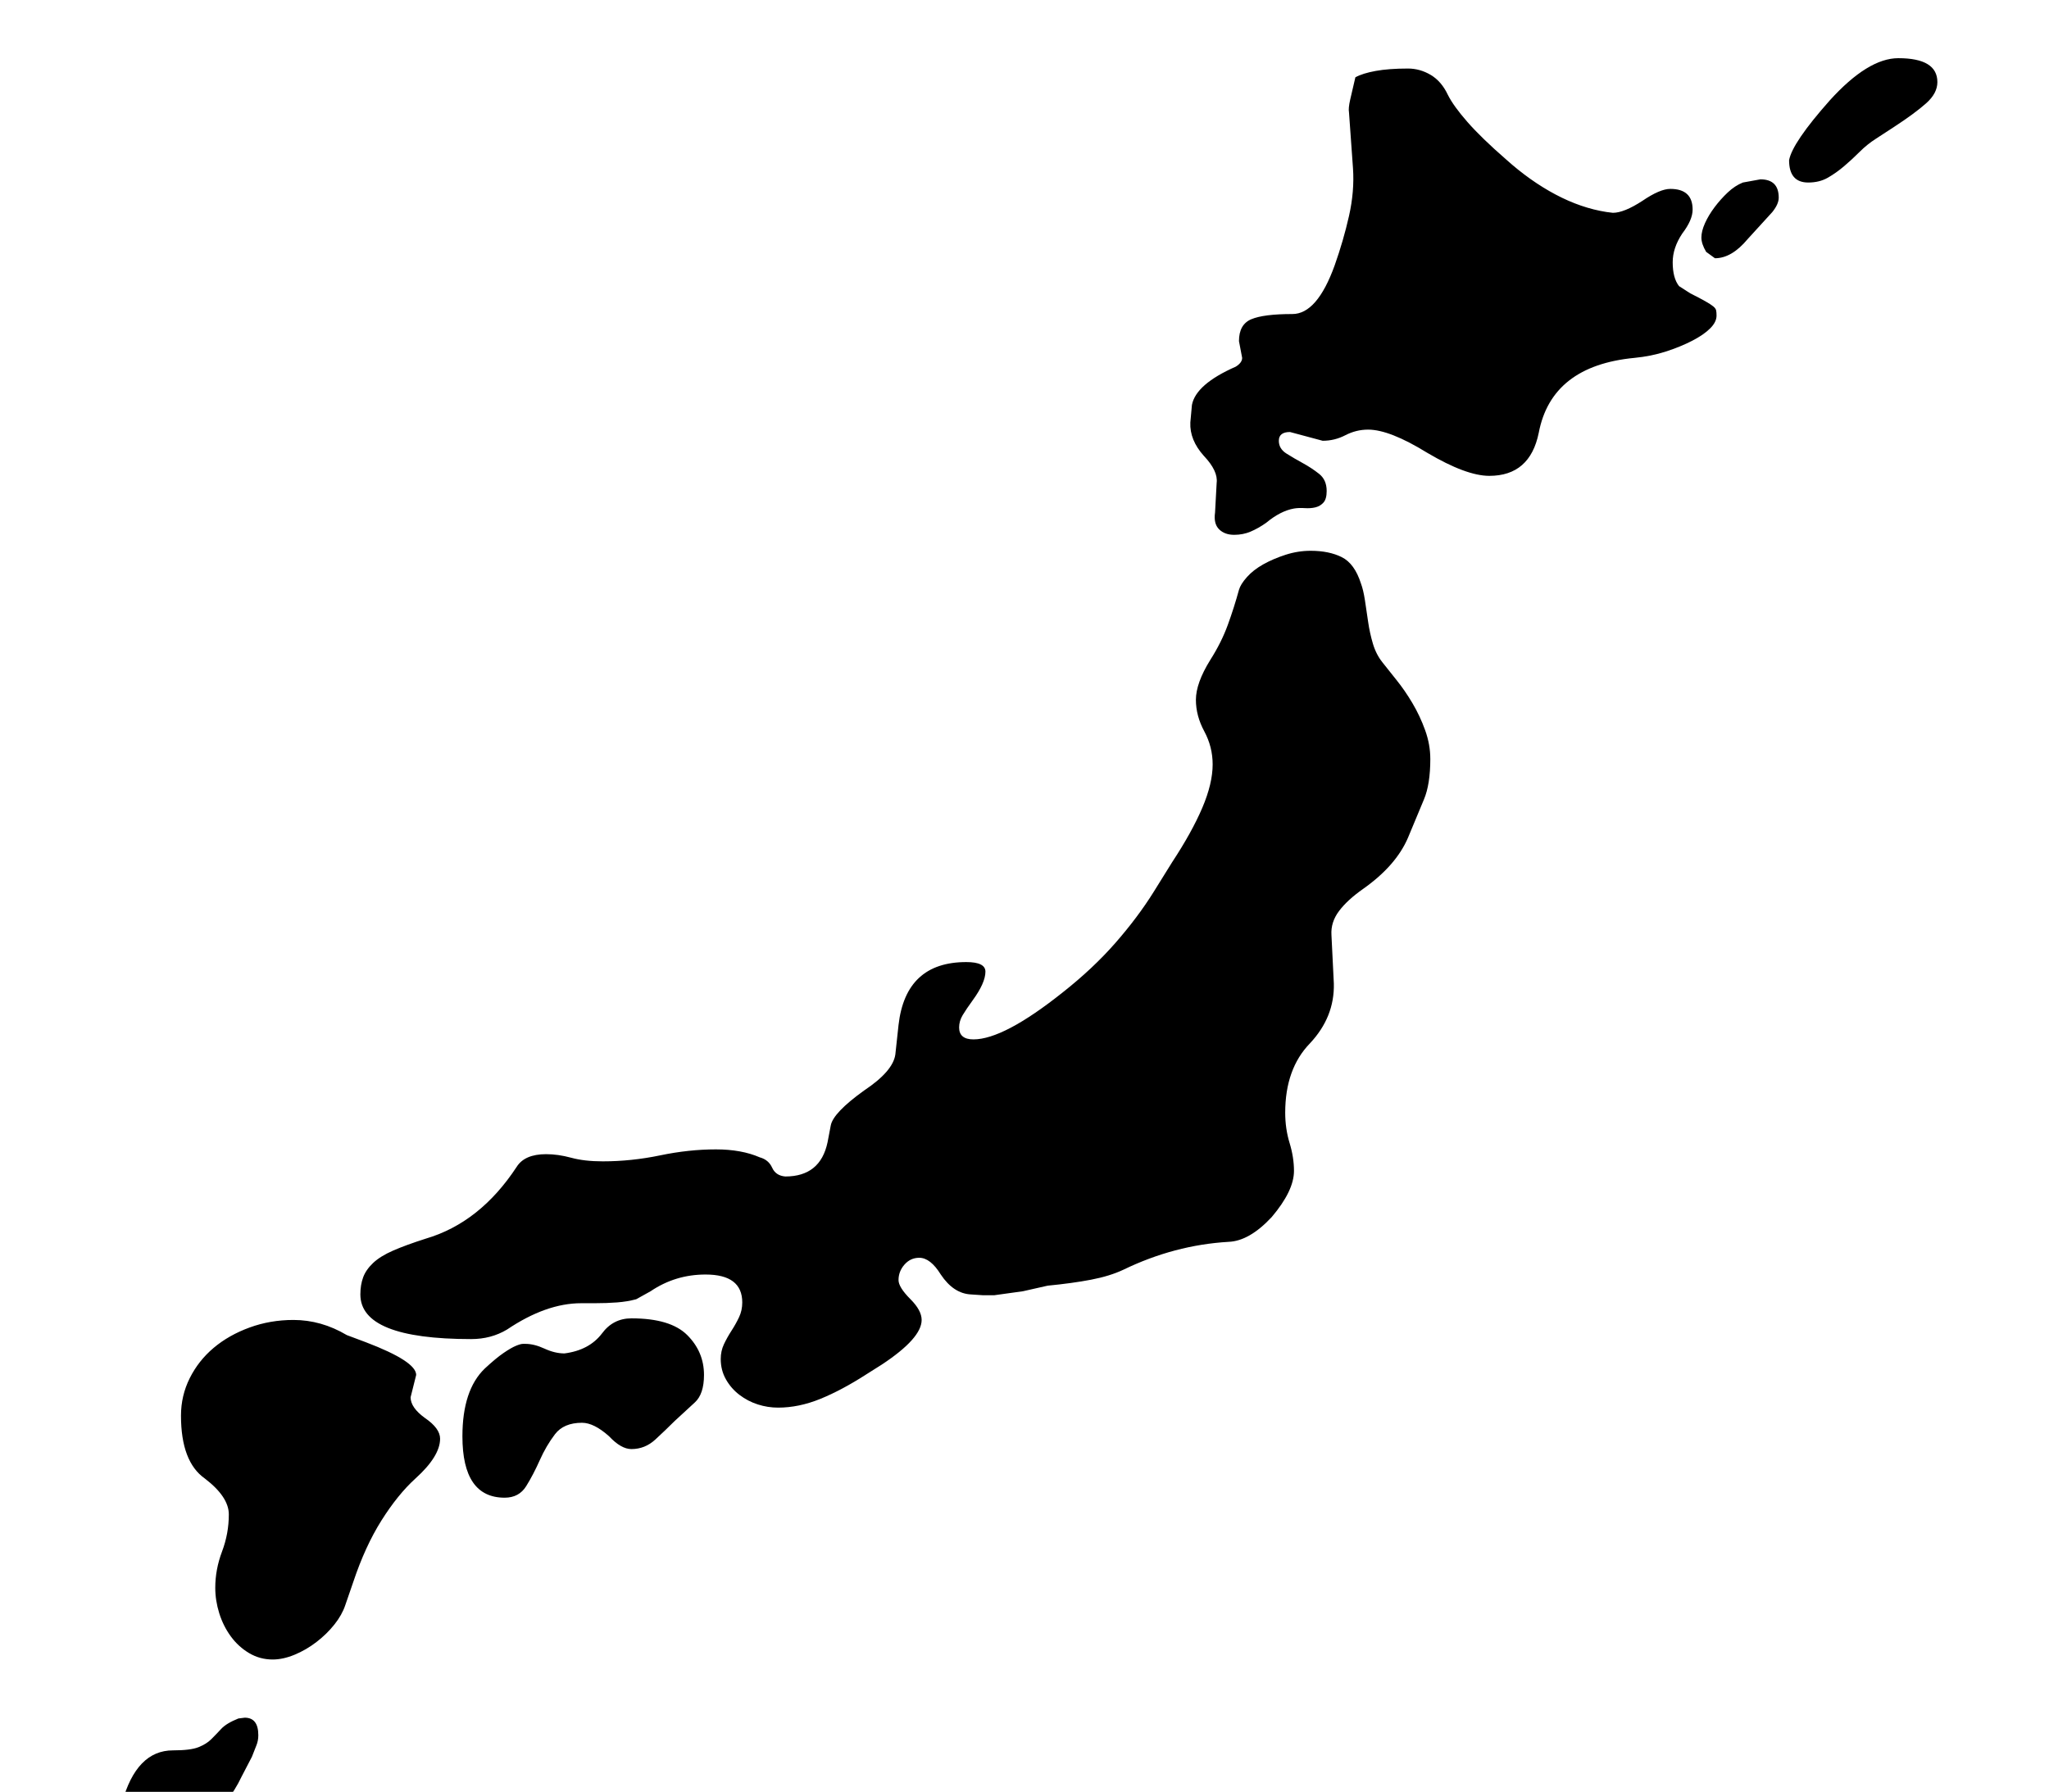 <?xml version="1.0" standalone="no"?>
<!DOCTYPE svg PUBLIC "-//W3C//DTD SVG 1.1//EN" "http://www.w3.org/Graphics/SVG/1.1/DTD/svg11.dtd" >
<svg xmlns="http://www.w3.org/2000/svg" xmlns:xlink="http://www.w3.org/1999/xlink" version="1.1" viewBox="-30 -252 2570 2248">
  <g transform="matrix(1 0 0 -1 0 1638)">
   <path fill="currentColor"
d="M2351 1817q49 0 49 -30q0 -14 -14 -26.5t-40 -29.5l-23 -15q-11 -7 -20.5 -16.5t-19.5 -18t-20.5 -14.5t-24.5 -6q-24 0 -24 28q4 22 51 75q48 53 86 53zM2156 1661l22 4q23 0 23 -23q0 -8 -8 -18l-31 -34q-20 -24 -41 -24l-11 8q-6 10 -6 18t4.5 18t12 20t16.5 18.5
t19 12.5zM2123 1494q0 -8 -8 -16t-22.5 -15.5t-33 -13.5t-39.5 -8q-104 -10 -120 -94q-11 -54 -62 -54q-29 0 -78 29q-47 29 -74 29q-15 0 -28.5 -7t-28.5 -7l-41 11q-14 0 -14 -11q0 -10 9.5 -16t20.5 -12t20.5 -13.5t9.5 -21.5q0 -10 -4 -14.5t-10 -6t-13.5 -1t-13.5 -0.5
q-17 -3 -35 -18q-10 -7 -19.5 -11t-20.5 -4q-12 0 -19 7t-5 21l2 37q2 15 -16 34q-18 20 -17 42l2 22q5 26 55 48q8 5 8 11l-4 21q0 21 15.5 27.5t51.5 6.5q31 0 53 61q11 31 18 62t5 60l-5 70q-1 5 1.5 16t6.5 28q9 5 25.5 8t40.5 3q15 0 28.5 -8t21.5 -25q7 -14 24.5 -34
t48.5 -47q30 -27 62 -44t64 -22l8 -1q14 0 37 15q22 15 35 15q28 0 28 -26q0 -13 -13 -30q-12 -18 -12 -36q0 -20 8 -30l14 -9q12 -6 19 -10t10 -6.5t3.5 -5t0.5 -6.5zM853 165q0 -24 -11.5 -34.5t-25.5 -23.5q-11 -11 -24 -23t-30 -12q-13 0 -28 16q-19 17 -34 17
q-23 0 -34 -14.5t-19 -32.5t-17 -32.5t-27 -14.5q-53 0 -53 77q0 58 28 85q14 13 23.5 19.5t15.5 9t9 2.5h3q11 0 24 -6t25 -6q31 4 47 25q14 19 37 19q49 0 70 -21t21 -50zM1764 938q0 -32 -8 -51l-20 -48q-15 -35 -56 -64q-20 -14 -30.5 -28t-9.5 -30l3 -61q1 -42 -30 -75
q-31 -32 -31 -87q0 -20 5.5 -38t5.5 -35q0 -25 -28 -58q-28 -30 -54 -31q-68 -4 -132 -35q-17 -8 -40.5 -12.5t-54.5 -7.5l-31 -7l-36 -5h-14l-15 1q-22 1 -38 25q-13 21 -27 21q-11 0 -18.5 -8.5t-7.5 -19.5q0 -9 15 -24q14 -14 14 -26q0 -23 -50 -56l-19 -12
q-31 -20 -58 -31t-53 -11q-13 0 -25.5 4t-23 12t-17 19.5t-6.5 25.5q0 10 4 18.5t9.5 17t9.5 17t4 18.5q0 35 -46 35q-38 0 -69 -21l-18 -10q-11 -3 -24 -4t-28 -1h-17q-44 0 -93 -33q-20 -12 -45 -12q-139 0 -139 56q0 12 3.5 21.5t12.5 18t25 15.5t41 15q68 20 114 90
q10 16 37 16q15 0 31.5 -4.5t39.5 -4.5q36 0 72 7.5t70 7.5q32 0 55 -10q11 -3 15.5 -13t16.5 -11q44 0 53 43l4 21q3 16 42 44q36 24 39 45l4 37q9 79 85 79q24 0 24 -12q0 -14 -16 -36q-8 -11 -12.5 -18.5t-4.5 -15.5q0 -15 18 -15q38 0 112 59q38 30 66 62t48 64l23 37
q25 38 38 68.5t13 54.5q0 22 -10.5 41.5t-10.5 39.5q0 21 18 50q14 22 22 44t14 44q2 7 10 16t20.5 16t28 12t31.5 5q23 0 39 -8t24 -33q3 -8 5 -21t4 -27t6 -27.5t12 -23.5q7 -9 17.5 -22t20 -29t16 -34t6.5 -36zM492 165l-7 -28q0 -13 18 -26q19 -13 19 -26q0 -22 -31 -50
q-22 -20 -42.5 -52.5t-35.5 -77.5l-10 -29q-4 -12 -13.5 -24t-22.5 -22t-27.5 -16t-27.5 -6q-16 0 -29.5 8t-23 21t-14.5 29t-5 32q0 23 8.5 45.5t8.5 46.5q0 22 -30 45q-30 21 -30 79q0 25 11 47t30 38t45 25.5t55 9.5q35 0 67 -19l24 -9q63 -24 63 -41zM269 -266l8 1
q17 0 17 -22q0 -7 -2.5 -13t-5.5 -14l-13 -25q-8 -17 -20 -32t-32 -27l-19 -16q-34 -38 -74 -38q-28 0 -28 23q0 8 2.5 15t7.5 15l13 27q18 66 64 66q22 0 32 4t16 10t12.5 13t21.5 13z" />
  </g>

</svg>

